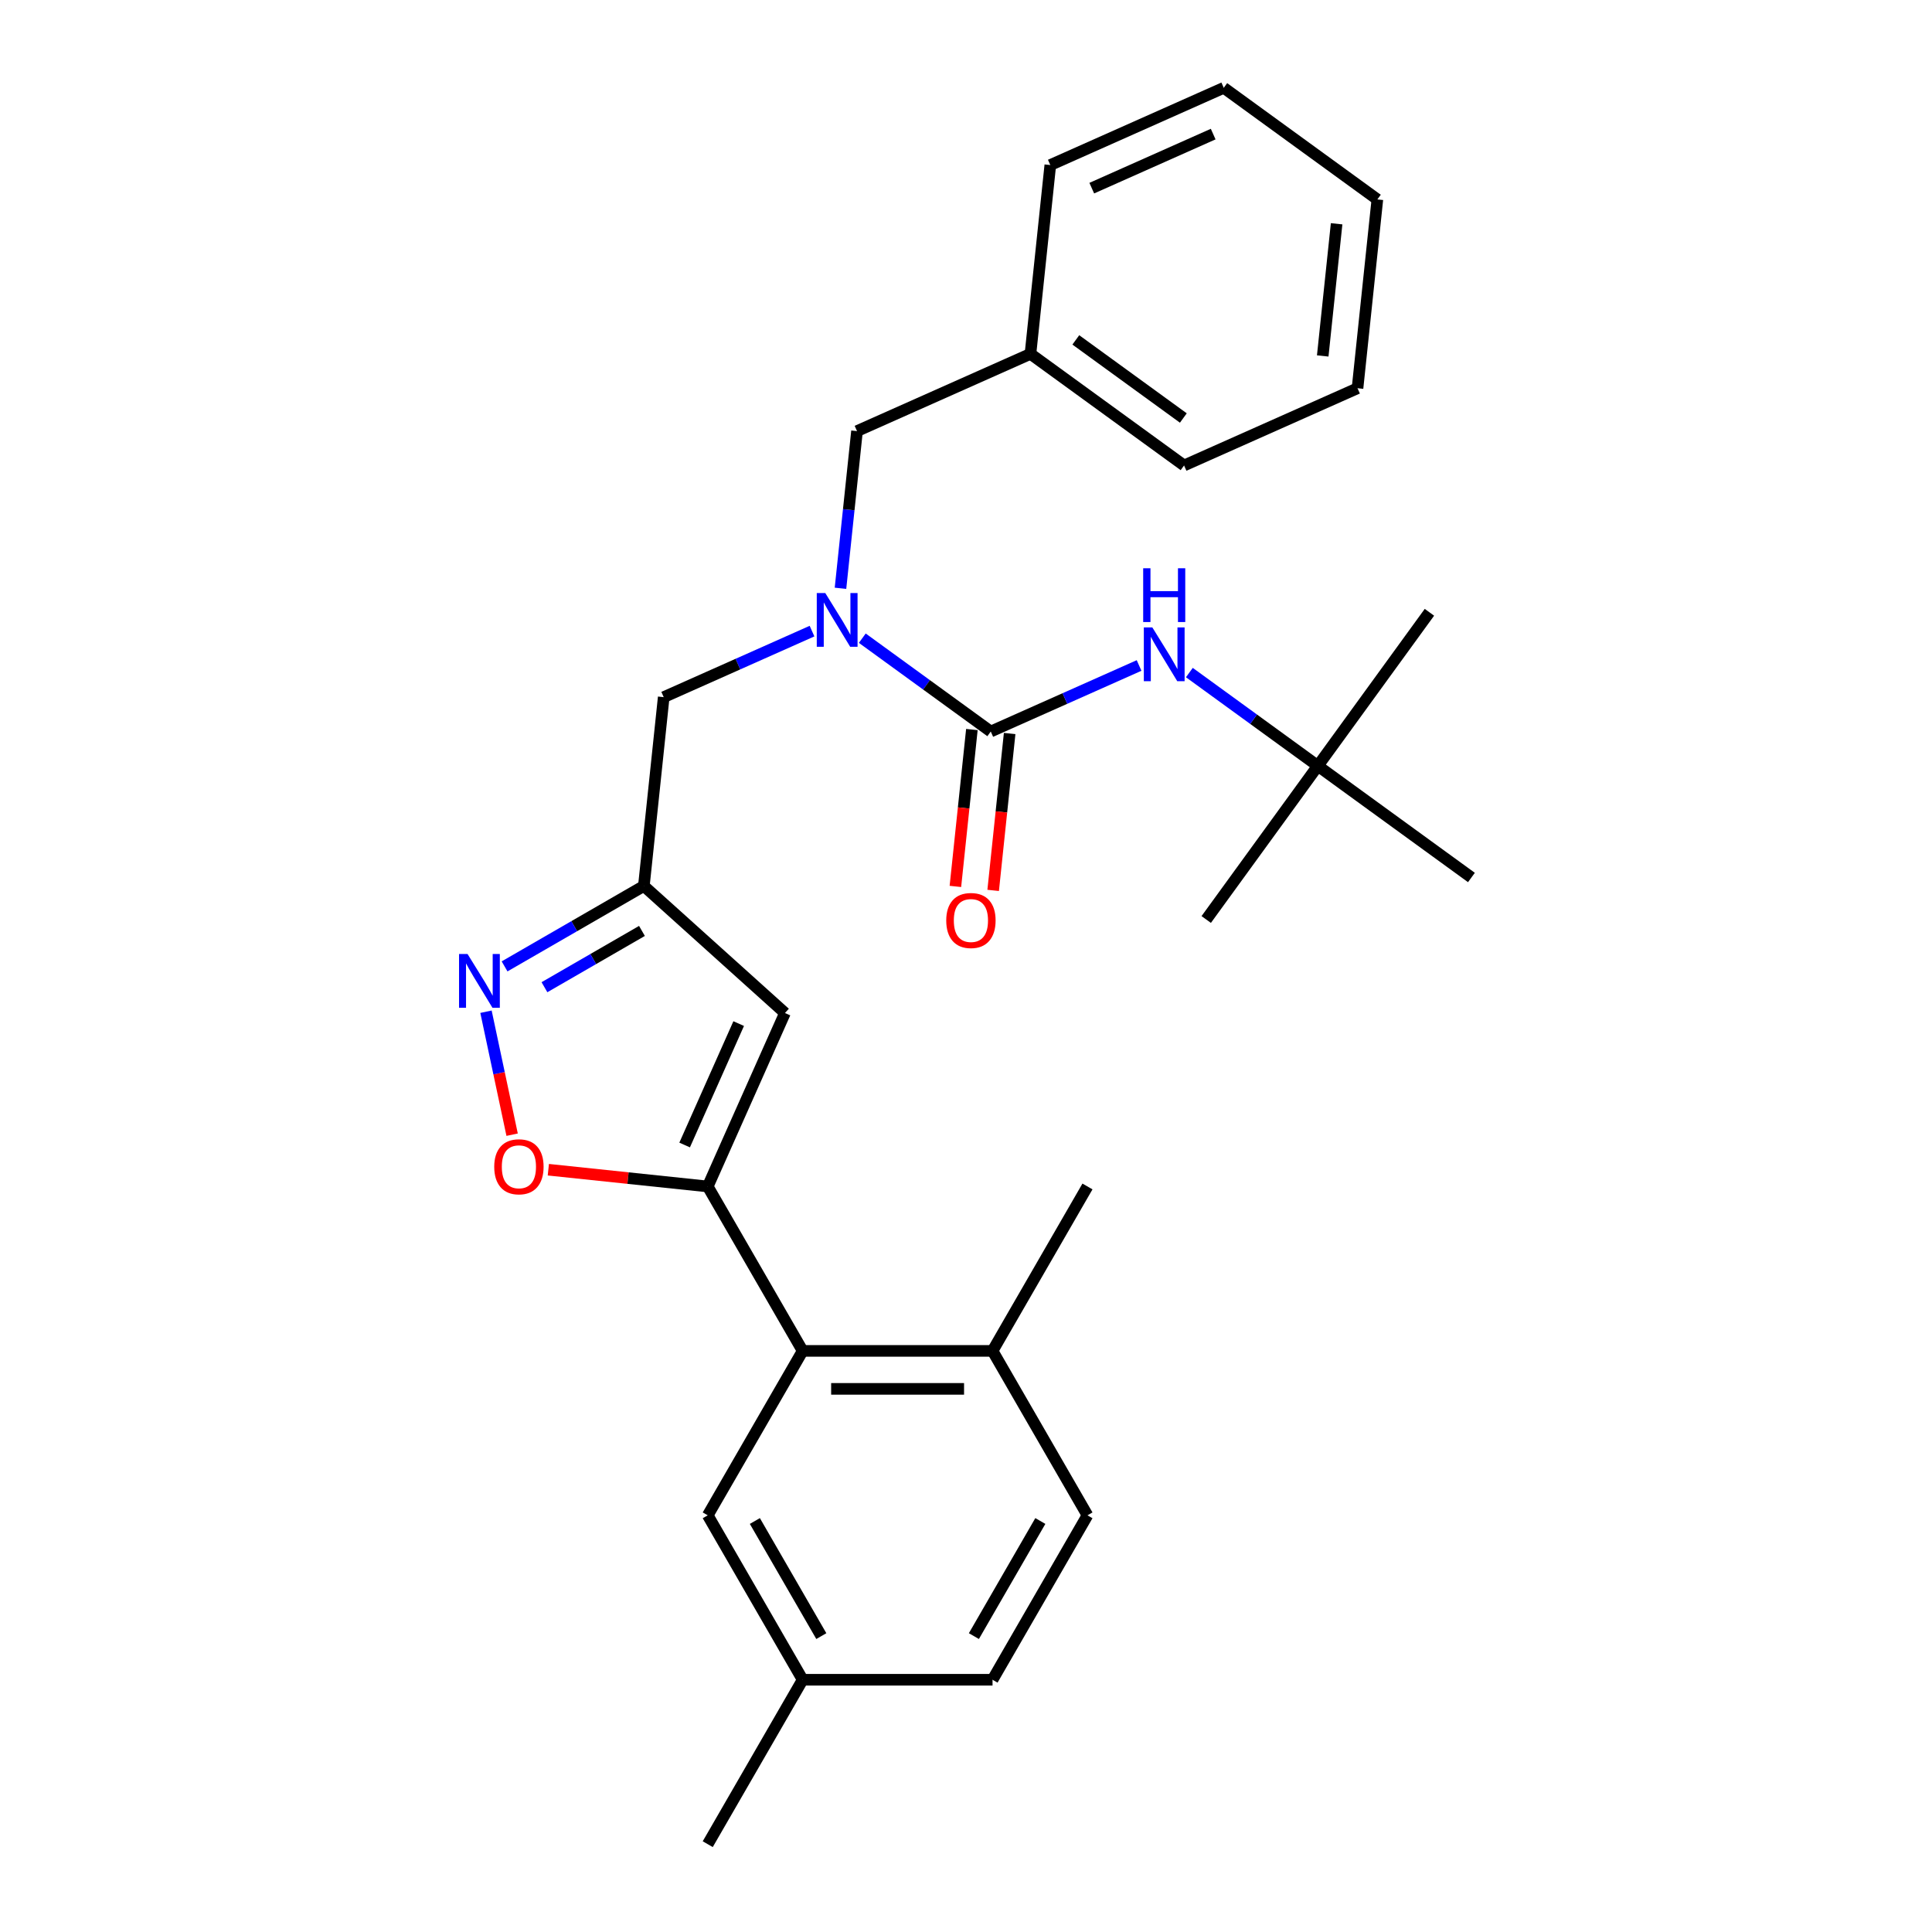 <?xml version='1.0' encoding='iso-8859-1'?>
<svg version='1.1' baseProfile='full'
              xmlns='http://www.w3.org/2000/svg'
                      xmlns:rdkit='http://www.rdkit.org/xml'
                      xmlns:xlink='http://www.w3.org/1999/xlink'
                  xml:space='preserve'
width='1000px' height='1000px' viewBox='0 0 1000 1000'>
<!-- END OF HEADER -->
<rect style='opacity:1.0;fill:#FFFFFF;stroke:none' width='1000' height='1000' x='0' y='0'> </rect>
<path class='bond-0' d='M 682.103,396.426 L 739.867,316.921' style='fill:none;fill-rule:evenodd;stroke:#000000;stroke-width:6px;stroke-linecap:butt;stroke-linejoin:miter;stroke-opacity:1' />
<path class='bond-1' d='M 682.103,396.426 L 624.339,475.932' style='fill:none;fill-rule:evenodd;stroke:#000000;stroke-width:6px;stroke-linecap:butt;stroke-linejoin:miter;stroke-opacity:1' />
<path class='bond-2' d='M 682.103,396.426 L 761.608,454.19' style='fill:none;fill-rule:evenodd;stroke:#000000;stroke-width:6px;stroke-linecap:butt;stroke-linejoin:miter;stroke-opacity:1' />
<path class='bond-3' d='M 682.103,396.426 L 648.856,372.271' style='fill:none;fill-rule:evenodd;stroke:#000000;stroke-width:6px;stroke-linecap:butt;stroke-linejoin:miter;stroke-opacity:1' />
<path class='bond-3' d='M 648.856,372.271 L 615.609,348.116' style='fill:none;fill-rule:evenodd;stroke:#0000FF;stroke-width:6px;stroke-linecap:butt;stroke-linejoin:miter;stroke-opacity:1' />
<path class='bond-4' d='M 420.302,326.663 L 381.919,343.752' style='fill:none;fill-rule:evenodd;stroke:#0000FF;stroke-width:6px;stroke-linecap:butt;stroke-linejoin:miter;stroke-opacity:1' />
<path class='bond-4' d='M 381.919,343.752 L 343.536,360.841' style='fill:none;fill-rule:evenodd;stroke:#000000;stroke-width:6px;stroke-linecap:butt;stroke-linejoin:miter;stroke-opacity:1' />
<path class='bond-5' d='M 446.325,330.323 L 479.572,354.479' style='fill:none;fill-rule:evenodd;stroke:#0000FF;stroke-width:6px;stroke-linecap:butt;stroke-linejoin:miter;stroke-opacity:1' />
<path class='bond-5' d='M 479.572,354.479 L 512.819,378.634' style='fill:none;fill-rule:evenodd;stroke:#000000;stroke-width:6px;stroke-linecap:butt;stroke-linejoin:miter;stroke-opacity:1' />
<path class='bond-6' d='M 435.035,304.497 L 439.31,263.816' style='fill:none;fill-rule:evenodd;stroke:#0000FF;stroke-width:6px;stroke-linecap:butt;stroke-linejoin:miter;stroke-opacity:1' />
<path class='bond-6' d='M 439.31,263.816 L 443.586,223.134' style='fill:none;fill-rule:evenodd;stroke:#000000;stroke-width:6px;stroke-linecap:butt;stroke-linejoin:miter;stroke-opacity:1' />
<path class='bond-7' d='M 512.819,378.634 L 551.203,361.545' style='fill:none;fill-rule:evenodd;stroke:#000000;stroke-width:6px;stroke-linecap:butt;stroke-linejoin:miter;stroke-opacity:1' />
<path class='bond-7' d='M 551.203,361.545 L 589.586,344.455' style='fill:none;fill-rule:evenodd;stroke:#0000FF;stroke-width:6px;stroke-linecap:butt;stroke-linejoin:miter;stroke-opacity:1' />
<path class='bond-8' d='M 503.046,377.607 L 498.778,418.21' style='fill:none;fill-rule:evenodd;stroke:#000000;stroke-width:6px;stroke-linecap:butt;stroke-linejoin:miter;stroke-opacity:1' />
<path class='bond-8' d='M 498.778,418.21 L 494.511,458.813' style='fill:none;fill-rule:evenodd;stroke:#FF0000;stroke-width:6px;stroke-linecap:butt;stroke-linejoin:miter;stroke-opacity:1' />
<path class='bond-8' d='M 522.593,379.661 L 518.325,420.264' style='fill:none;fill-rule:evenodd;stroke:#000000;stroke-width:6px;stroke-linecap:butt;stroke-linejoin:miter;stroke-opacity:1' />
<path class='bond-8' d='M 518.325,420.264 L 514.058,460.867' style='fill:none;fill-rule:evenodd;stroke:#FF0000;stroke-width:6px;stroke-linecap:butt;stroke-linejoin:miter;stroke-opacity:1' />
<path class='bond-9' d='M 533.364,183.162 L 443.586,223.134' style='fill:none;fill-rule:evenodd;stroke:#000000;stroke-width:6px;stroke-linecap:butt;stroke-linejoin:miter;stroke-opacity:1' />
<path class='bond-10' d='M 533.364,183.162 L 612.87,240.926' style='fill:none;fill-rule:evenodd;stroke:#000000;stroke-width:6px;stroke-linecap:butt;stroke-linejoin:miter;stroke-opacity:1' />
<path class='bond-10' d='M 556.843,175.926 L 612.497,216.361' style='fill:none;fill-rule:evenodd;stroke:#000000;stroke-width:6px;stroke-linecap:butt;stroke-linejoin:miter;stroke-opacity:1' />
<path class='bond-11' d='M 533.364,183.162 L 543.637,85.426' style='fill:none;fill-rule:evenodd;stroke:#000000;stroke-width:6px;stroke-linecap:butt;stroke-linejoin:miter;stroke-opacity:1' />
<path class='bond-12' d='M 343.536,360.841 L 333.263,458.577' style='fill:none;fill-rule:evenodd;stroke:#000000;stroke-width:6px;stroke-linecap:butt;stroke-linejoin:miter;stroke-opacity:1' />
<path class='bond-13' d='M 283.82,605.442 L 325.072,609.778' style='fill:none;fill-rule:evenodd;stroke:#FF0000;stroke-width:6px;stroke-linecap:butt;stroke-linejoin:miter;stroke-opacity:1' />
<path class='bond-13' d='M 325.072,609.778 L 366.324,614.114' style='fill:none;fill-rule:evenodd;stroke:#000000;stroke-width:6px;stroke-linecap:butt;stroke-linejoin:miter;stroke-opacity:1' />
<path class='bond-14' d='M 265.074,587.311 L 258.31,555.488' style='fill:none;fill-rule:evenodd;stroke:#FF0000;stroke-width:6px;stroke-linecap:butt;stroke-linejoin:miter;stroke-opacity:1' />
<path class='bond-14' d='M 258.31,555.488 L 251.546,523.664' style='fill:none;fill-rule:evenodd;stroke:#0000FF;stroke-width:6px;stroke-linecap:butt;stroke-linejoin:miter;stroke-opacity:1' />
<path class='bond-15' d='M 366.324,614.114 L 406.295,524.336' style='fill:none;fill-rule:evenodd;stroke:#000000;stroke-width:6px;stroke-linecap:butt;stroke-linejoin:miter;stroke-opacity:1' />
<path class='bond-15' d='M 354.364,592.653 L 382.344,529.808' style='fill:none;fill-rule:evenodd;stroke:#000000;stroke-width:6px;stroke-linecap:butt;stroke-linejoin:miter;stroke-opacity:1' />
<path class='bond-16' d='M 366.324,614.114 L 415.461,699.222' style='fill:none;fill-rule:evenodd;stroke:#000000;stroke-width:6px;stroke-linecap:butt;stroke-linejoin:miter;stroke-opacity:1' />
<path class='bond-17' d='M 406.295,524.336 L 333.263,458.577' style='fill:none;fill-rule:evenodd;stroke:#000000;stroke-width:6px;stroke-linecap:butt;stroke-linejoin:miter;stroke-opacity:1' />
<path class='bond-18' d='M 333.263,458.577 L 297.215,479.39' style='fill:none;fill-rule:evenodd;stroke:#000000;stroke-width:6px;stroke-linecap:butt;stroke-linejoin:miter;stroke-opacity:1' />
<path class='bond-18' d='M 297.215,479.39 L 261.167,500.202' style='fill:none;fill-rule:evenodd;stroke:#0000FF;stroke-width:6px;stroke-linecap:butt;stroke-linejoin:miter;stroke-opacity:1' />
<path class='bond-18' d='M 332.276,481.843 L 307.043,496.411' style='fill:none;fill-rule:evenodd;stroke:#000000;stroke-width:6px;stroke-linecap:butt;stroke-linejoin:miter;stroke-opacity:1' />
<path class='bond-18' d='M 307.043,496.411 L 281.809,510.98' style='fill:none;fill-rule:evenodd;stroke:#0000FF;stroke-width:6px;stroke-linecap:butt;stroke-linejoin:miter;stroke-opacity:1' />
<path class='bond-19' d='M 562.872,784.33 L 513.735,869.437' style='fill:none;fill-rule:evenodd;stroke:#000000;stroke-width:6px;stroke-linecap:butt;stroke-linejoin:miter;stroke-opacity:1' />
<path class='bond-19' d='M 538.48,787.268 L 504.084,846.844' style='fill:none;fill-rule:evenodd;stroke:#000000;stroke-width:6px;stroke-linecap:butt;stroke-linejoin:miter;stroke-opacity:1' />
<path class='bond-20' d='M 562.872,784.33 L 513.735,699.222' style='fill:none;fill-rule:evenodd;stroke:#000000;stroke-width:6px;stroke-linecap:butt;stroke-linejoin:miter;stroke-opacity:1' />
<path class='bond-21' d='M 513.735,699.222 L 415.461,699.222' style='fill:none;fill-rule:evenodd;stroke:#000000;stroke-width:6px;stroke-linecap:butt;stroke-linejoin:miter;stroke-opacity:1' />
<path class='bond-21' d='M 498.994,718.876 L 430.202,718.876' style='fill:none;fill-rule:evenodd;stroke:#000000;stroke-width:6px;stroke-linecap:butt;stroke-linejoin:miter;stroke-opacity:1' />
<path class='bond-22' d='M 513.735,699.222 L 562.872,614.114' style='fill:none;fill-rule:evenodd;stroke:#000000;stroke-width:6px;stroke-linecap:butt;stroke-linejoin:miter;stroke-opacity:1' />
<path class='bond-23' d='M 415.461,699.222 L 366.324,784.33' style='fill:none;fill-rule:evenodd;stroke:#000000;stroke-width:6px;stroke-linecap:butt;stroke-linejoin:miter;stroke-opacity:1' />
<path class='bond-24' d='M 366.324,784.33 L 415.461,869.437' style='fill:none;fill-rule:evenodd;stroke:#000000;stroke-width:6px;stroke-linecap:butt;stroke-linejoin:miter;stroke-opacity:1' />
<path class='bond-24' d='M 390.716,787.268 L 425.112,846.844' style='fill:none;fill-rule:evenodd;stroke:#000000;stroke-width:6px;stroke-linecap:butt;stroke-linejoin:miter;stroke-opacity:1' />
<path class='bond-25' d='M 513.735,869.437 L 415.461,869.437' style='fill:none;fill-rule:evenodd;stroke:#000000;stroke-width:6px;stroke-linecap:butt;stroke-linejoin:miter;stroke-opacity:1' />
<path class='bond-26' d='M 415.461,869.437 L 366.324,954.545' style='fill:none;fill-rule:evenodd;stroke:#000000;stroke-width:6px;stroke-linecap:butt;stroke-linejoin:miter;stroke-opacity:1' />
<path class='bond-27' d='M 612.87,240.926 L 702.648,200.955' style='fill:none;fill-rule:evenodd;stroke:#000000;stroke-width:6px;stroke-linecap:butt;stroke-linejoin:miter;stroke-opacity:1' />
<path class='bond-28' d='M 543.637,85.426 L 633.415,45.455' style='fill:none;fill-rule:evenodd;stroke:#000000;stroke-width:6px;stroke-linecap:butt;stroke-linejoin:miter;stroke-opacity:1' />
<path class='bond-28' d='M 565.098,97.386 L 627.942,69.406' style='fill:none;fill-rule:evenodd;stroke:#000000;stroke-width:6px;stroke-linecap:butt;stroke-linejoin:miter;stroke-opacity:1' />
<path class='bond-29' d='M 702.648,200.955 L 712.92,103.219' style='fill:none;fill-rule:evenodd;stroke:#000000;stroke-width:6px;stroke-linecap:butt;stroke-linejoin:miter;stroke-opacity:1' />
<path class='bond-29' d='M 684.641,184.24 L 691.832,115.825' style='fill:none;fill-rule:evenodd;stroke:#000000;stroke-width:6px;stroke-linecap:butt;stroke-linejoin:miter;stroke-opacity:1' />
<path class='bond-30' d='M 633.415,45.455 L 712.92,103.219' style='fill:none;fill-rule:evenodd;stroke:#000000;stroke-width:6px;stroke-linecap:butt;stroke-linejoin:miter;stroke-opacity:1' />
<path  class='atom-1' d='M 427.162 306.954
L 436.282 321.695
Q 437.186 323.15, 438.64 325.783
Q 440.095 328.417, 440.173 328.574
L 440.173 306.954
L 443.868 306.954
L 443.868 334.785
L 440.055 334.785
L 430.267 318.668
Q 429.127 316.782, 427.909 314.619
Q 426.729 312.457, 426.376 311.789
L 426.376 334.785
L 422.759 334.785
L 422.759 306.954
L 427.162 306.954
' fill='#0000FF'/>
<path  class='atom-3' d='M 596.445 324.747
L 605.565 339.488
Q 606.469 340.942, 607.924 343.576
Q 609.378 346.21, 609.457 346.367
L 609.457 324.747
L 613.152 324.747
L 613.152 352.578
L 609.339 352.578
L 599.551 336.461
Q 598.411 334.574, 597.192 332.412
Q 596.013 330.25, 595.659 329.582
L 595.659 352.578
L 592.043 352.578
L 592.043 324.747
L 596.445 324.747
' fill='#0000FF'/>
<path  class='atom-3' d='M 591.708 294.132
L 595.482 294.132
L 595.482 305.964
L 609.712 305.964
L 609.712 294.132
L 613.486 294.132
L 613.486 321.963
L 609.712 321.963
L 609.712 309.109
L 595.482 309.109
L 595.482 321.963
L 591.708 321.963
L 591.708 294.132
' fill='#0000FF'/>
<path  class='atom-4' d='M 489.771 476.448
Q 489.771 469.766, 493.073 466.031
Q 496.375 462.297, 502.547 462.297
Q 508.718 462.297, 512.02 466.031
Q 515.322 469.766, 515.322 476.448
Q 515.322 483.21, 511.981 487.062
Q 508.64 490.875, 502.547 490.875
Q 496.415 490.875, 493.073 487.062
Q 489.771 483.249, 489.771 476.448
M 502.547 487.73
Q 506.792 487.73, 509.072 484.9
Q 511.391 482.03, 511.391 476.448
Q 511.391 470.984, 509.072 468.233
Q 506.792 465.442, 502.547 465.442
Q 498.301 465.442, 495.982 468.193
Q 493.702 470.945, 493.702 476.448
Q 493.702 482.07, 495.982 484.9
Q 498.301 487.73, 502.547 487.73
' fill='#FF0000'/>
<path  class='atom-10' d='M 255.812 603.92
Q 255.812 597.237, 259.114 593.503
Q 262.416 589.768, 268.588 589.768
Q 274.759 589.768, 278.061 593.503
Q 281.363 597.237, 281.363 603.92
Q 281.363 610.681, 278.022 614.533
Q 274.681 618.346, 268.588 618.346
Q 262.455 618.346, 259.114 614.533
Q 255.812 610.72, 255.812 603.92
M 268.588 615.202
Q 272.833 615.202, 275.113 612.371
Q 277.432 609.502, 277.432 603.92
Q 277.432 598.456, 275.113 595.704
Q 272.833 592.913, 268.588 592.913
Q 264.342 592.913, 262.023 595.665
Q 259.743 598.416, 259.743 603.92
Q 259.743 609.541, 262.023 612.371
Q 264.342 615.202, 268.588 615.202
' fill='#FF0000'/>
<path  class='atom-14' d='M 242.003 493.799
L 251.123 508.54
Q 252.027 509.994, 253.482 512.628
Q 254.936 515.262, 255.015 515.419
L 255.015 493.799
L 258.71 493.799
L 258.71 521.63
L 254.897 521.63
L 245.109 505.513
Q 243.969 503.626, 242.75 501.464
Q 241.571 499.302, 241.217 498.634
L 241.217 521.63
L 237.601 521.63
L 237.601 493.799
L 242.003 493.799
' fill='#0000FF'/>
</svg>

